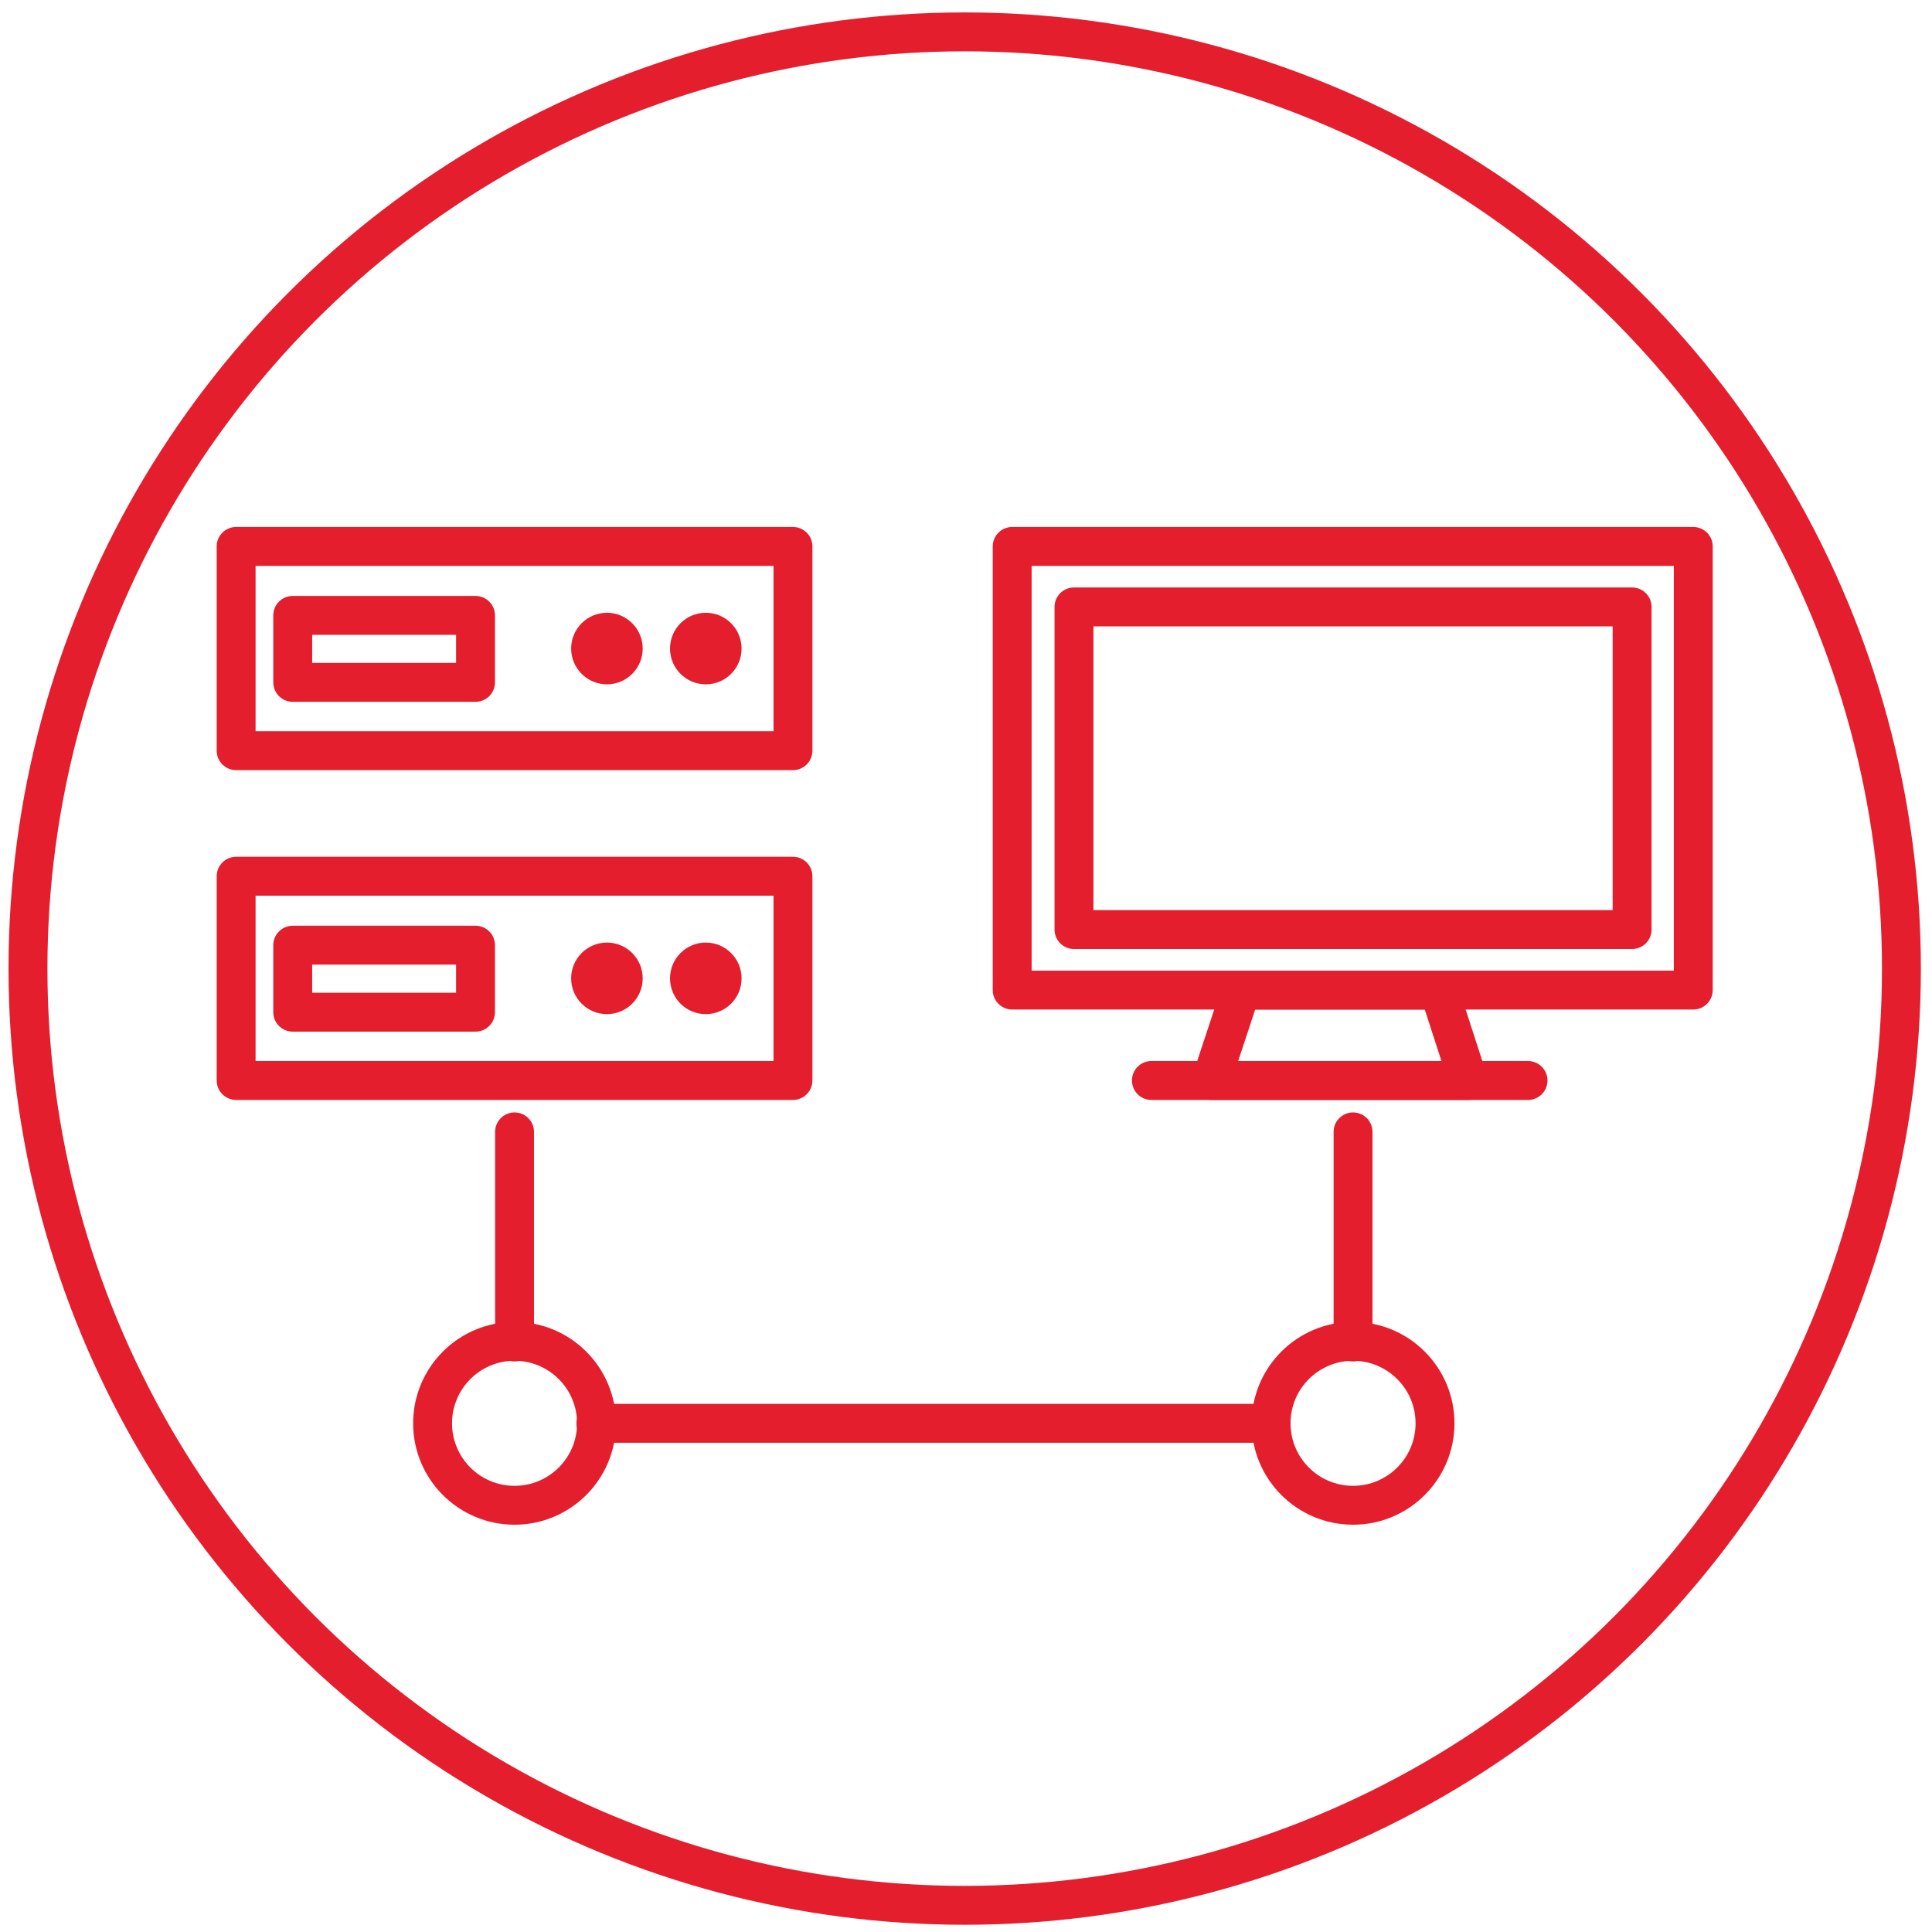 <?xml version="1.0" encoding="utf-8"?>
<!-- Generator: Adobe Illustrator 26.0.1, SVG Export Plug-In . SVG Version: 6.00 Build 0)  -->
<svg version="1.1" id="Layer_1" xmlns="http://www.w3.org/2000/svg" xmlns:xlink="http://www.w3.org/1999/xlink" x="0px" y="0px"
	 viewBox="0 0 297 297" style="enable-background:new 0 0 297 297;" xml:space="preserve">
<style type="text/css">
	.st0{fill:none;stroke:#E41E2D;stroke-width:5.979;stroke-linecap:round;stroke-linejoin:round;stroke-miterlimit:10;}
	.st1{fill:none;stroke:#E41E2D;stroke-width:5.979;stroke-linecap:round;stroke-linejoin:round;stroke-miterlimit:10;}
	.st2{fill:#E41E2D;}
</style>
<circle class="st0" cx="148.3" cy="148.9" r="144"/>
<circle class="st1" cx="208" cy="218.8" r="12.6"/>
<line class="st1" x1="91.6" y1="218.8" x2="195.4" y2="218.8"/>
<line class="st1" x1="79.1" y1="206.3" x2="79.1" y2="174"/>
<line class="st1" x1="208" y1="206.3" x2="208" y2="174"/>
<g>
	<rect x="155.6" y="84" class="st1" width="104.7" height="68.2"/>
	<rect x="165.1" y="93.3" class="st1" width="85.8" height="49.6"/>
	<polygon class="st1" points="225.7,166.1 186.2,166.1 190.8,152.2 221.2,152.2 	"/>
	<line class="st1" x1="177" y1="166.1" x2="234.9" y2="166.1"/>
</g>
<circle class="st1" cx="79.1" cy="218.8" r="12.6"/>
<g>
	<rect x="36.3" y="134.7" class="st1" width="85.6" height="31.4"/>
	<g>
		<rect x="45" y="145.3" class="st1" width="28.1" height="10.3"/>
	</g>
</g>
<g>
	<circle class="st2" cx="108.5" cy="150.4" r="5.5"/>
	<circle class="st2" cx="93.3" cy="150.4" r="5.5"/>
</g>
<g>
	<g>
		<rect x="36.3" y="84" class="st1" width="85.6" height="31.4"/>
		<g>
			<rect x="45" y="94.6" class="st1" width="28.1" height="10.3"/>
		</g>
	</g>
	<g>
		<circle class="st2" cx="108.5" cy="99.7" r="5.5"/>
		<circle class="st2" cx="93.3" cy="99.7" r="5.5"/>
	</g>
</g>
</svg>
